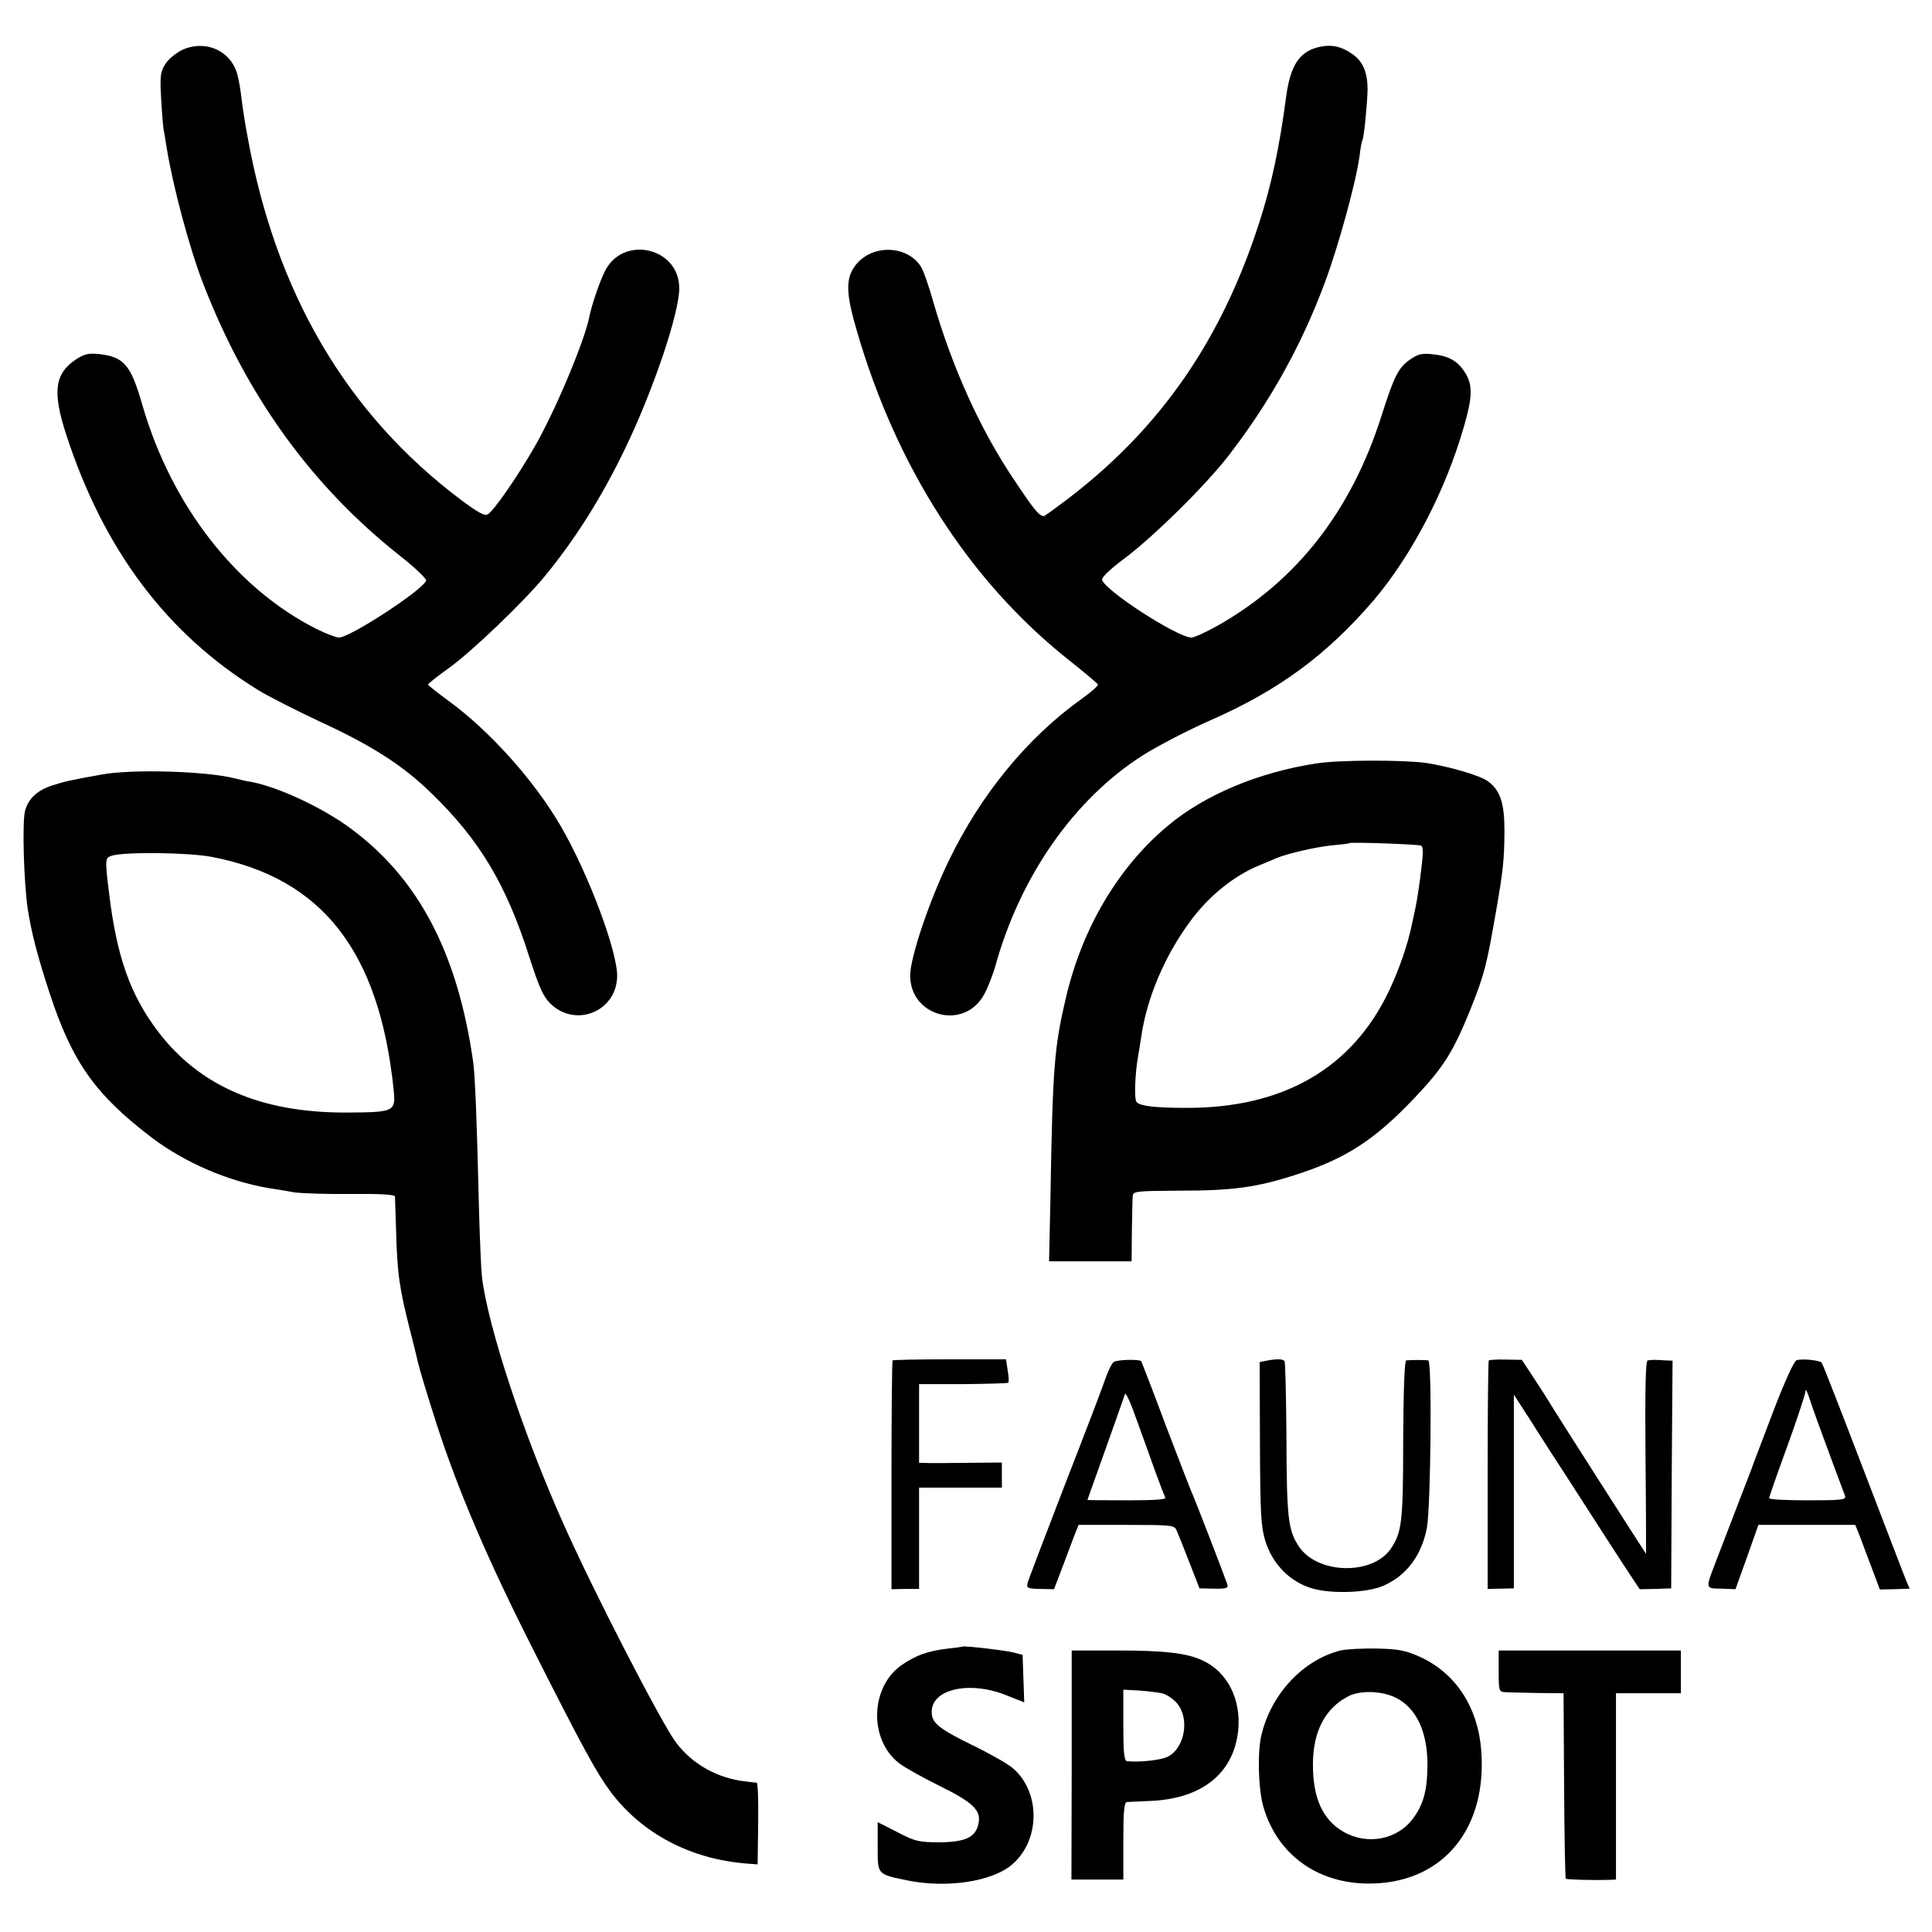 <?xml version="1.0" standalone="no"?>
<!DOCTYPE svg PUBLIC "-//W3C//DTD SVG 20010904//EN"
 "http://www.w3.org/TR/2001/REC-SVG-20010904/DTD/svg10.dtd">
<svg version="1.0" xmlns="http://www.w3.org/2000/svg"
 width="700pt" height="700pt" viewBox="0 0 700 700"
 preserveAspectRatio="xMidYMid meet">
<g transform="translate(0,700) scale(0.1,-0.1)"
fill="#000000" stroke="none">
<path d="M662 6820 c-23 -11 -51 -33 -63 -52 -18 -29 -20 -43 -15 -128 3 -52
7 -105 10 -116 2 -12 7 -39 10 -60 23 -141 83 -366 133 -494 158 -407 393
-731 710 -982 56 -44 99 -85 97 -92 -14 -35 -276 -206 -316 -206 -10 0 -47 14
-81 31 -292 147 -526 448 -631 811 -42 146 -66 174 -155 185 -39 4 -54 1 -84
-18 -79 -52 -88 -117 -37 -274 136 -418 365 -722 695 -925 39 -24 140 -75 225
-115 185 -85 298 -157 401 -257 176 -170 273 -332 356 -593 37 -114 51 -146
78 -172 90 -87 236 -29 241 96 4 87 -103 374 -205 549 -96 165 -258 345 -405
452 -41 30 -75 57 -75 60 0 3 34 30 76 60 81 58 268 237 345 330 112 136 208
288 293 465 102 211 198 495 196 583 -2 147 -206 191 -270 58 -19 -38 -48
-123 -56 -165 -18 -89 -123 -339 -197 -468 -60 -105 -148 -233 -170 -246 -11
-8 -35 5 -98 52 -415 312 -673 752 -774 1321 -9 47 -18 107 -21 134 -3 26 -9
65 -15 86 -23 86 -114 127 -198 90z"/>
<path d="M4785 6831 c-75 -15 -109 -64 -125 -181 -24 -182 -53 -319 -97 -455
-135 -421 -353 -739 -683 -994 -51 -39 -95 -71 -98 -71 -17 1 -35 22 -106 129
-122 180 -225 406 -295 649 -16 57 -36 114 -45 127 -53 80 -183 80 -240 -1
-32 -46 -31 -98 8 -231 144 -497 409 -909 768 -1194 57 -45 104 -85 106 -89 2
-4 -25 -28 -60 -53 -195 -139 -365 -346 -481 -587 -69 -142 -138 -346 -139
-411 -4 -150 192 -205 266 -75 13 22 31 68 41 101 90 329 286 609 535 768 59
37 162 90 245 127 249 109 423 238 592 435 138 163 260 396 327 629 31 106 32
150 6 193 -26 43 -58 63 -116 69 -41 5 -55 2 -84 -18 -43 -29 -59 -61 -104
-203 -109 -344 -305 -597 -591 -760 -44 -25 -88 -45 -98 -45 -51 0 -318 173
-324 210 -1 9 33 41 79 75 105 78 297 267 380 375 149 193 263 398 347 623 51
136 114 367 127 462 3 28 8 53 10 56 6 10 18 133 19 184 0 65 -18 105 -58 131
-38 26 -71 33 -112 25z"/>
<path d="M4770 4234 c-210 -32 -406 -114 -540 -227 -179 -150 -309 -370 -368
-622 -42 -179 -48 -248 -56 -722 l-5 -233 150 0 149 0 1 108 c1 59 2 116 3
127 1 19 8 20 171 21 191 0 277 12 415 56 185 59 289 126 436 281 105 111 139
165 203 323 49 124 57 154 90 344 27 155 31 190 32 297 0 104 -15 150 -61 183
-29 21 -144 54 -225 66 -83 11 -315 11 -395 -2z m379 -298 c9 -6 8 -31 -4
-122 -8 -58 -14 -95 -21 -124 -3 -14 -7 -33 -9 -42 -14 -68 -44 -156 -80 -233
-133 -285 -385 -431 -740 -429 -111 0 -165 7 -177 21 -9 11 -6 102 6 169 2 11
7 41 11 68 20 139 84 291 176 416 66 91 158 166 250 204 24 10 53 22 64 27 41
17 142 40 200 46 33 3 61 6 63 8 5 5 252 -4 261 -9z"/>
<path d="M370 4194 c-122 -22 -135 -25 -181 -40 -53 -17 -86 -47 -98 -91 -11
-39 -5 -253 9 -353 13 -87 37 -178 79 -306 82 -251 165 -369 371 -526 119 -90
276 -158 425 -183 22 -3 63 -10 90 -15 28 -4 121 -7 208 -6 102 1 157 -2 158
-9 0 -5 2 -59 4 -120 4 -159 12 -214 52 -370 14 -55 26 -104 27 -110 7 -29 32
-113 68 -225 78 -241 186 -494 354 -825 176 -348 225 -438 277 -508 114 -151
289 -243 492 -259 l40 -3 2 148 c1 81 -1 147 -5 148 -4 0 -21 2 -37 4 -104 11
-196 62 -256 142 -52 69 -296 542 -404 784 -147 326 -278 724 -299 904 -3 28
-8 145 -11 260 -7 302 -14 474 -21 520 -56 390 -196 659 -439 840 -102 77
-267 154 -365 172 -14 2 -41 8 -60 13 -103 26 -370 34 -480 14z m399 -299
c398 -77 605 -341 657 -841 8 -83 5 -84 -176 -85 -305 0 -527 96 -677 293
-101 133 -150 271 -178 503 -15 122 -14 126 8 134 41 15 278 13 366 -4z"/>
<path d="M3234 2071 c-2 -2 -4 -190 -4 -417 l0 -412 50 1 50 0 0 184 0 183
150 0 150 0 0 46 0 45 -112 -1 c-62 -1 -130 -1 -150 -1 l-38 1 0 143 0 142
160 0 c87 1 161 3 163 5 3 3 2 23 -2 45 l-6 40 -203 0 c-112 0 -206 -2 -208
-4z"/>
<path d="M4035 2065 c-7 -5 -19 -30 -28 -55 -8 -25 -74 -198 -147 -385 -72
-187 -134 -349 -137 -361 -4 -18 0 -20 46 -21 l50 -1 27 71 c15 40 35 92 44
117 l18 45 173 0 c165 0 174 -1 182 -20 5 -11 26 -63 46 -115 l37 -95 53 -1
c44 -1 52 2 48 15 -7 22 -115 302 -126 326 -5 11 -49 124 -97 250 -47 127 -88
231 -89 233 -7 8 -89 6 -100 -3z m152 -400 c16 -44 32 -85 35 -91 5 -7 -39
-10 -138 -10 -79 0 -144 1 -144 1 0 1 15 44 34 96 43 120 96 270 102 288 3 8
22 -35 43 -95 22 -60 52 -145 68 -189z"/>
<path d="M4594 2071 l-30 -6 1 -295 c1 -259 4 -302 20 -355 27 -84 90 -147
169 -170 71 -21 199 -16 257 9 84 36 140 110 159 211 14 77 19 605 5 606 -12
2 -66 2 -80 0 -6 -1 -10 -105 -11 -289 0 -300 -5 -335 -46 -395 -68 -96 -266
-90 -332 10 -39 59 -44 102 -45 395 -1 149 -4 274 -7 277 -7 7 -25 8 -60 2z"/>
<path d="M5394 2071 c-2 -2 -4 -190 -4 -416 l0 -412 48 1 47 1 0 351 0 351 62
-96 c33 -53 90 -141 126 -196 35 -55 95 -147 132 -205 37 -58 83 -128 102
-157 l34 -51 57 1 57 2 2 413 3 412 -25 1 c-14 1 -32 2 -40 2 -8 0 -20 -1 -25
-2 -8 -1 -10 -112 -8 -351 2 -193 2 -350 2 -350 -1 0 -329 513 -349 547 -5 9
-30 48 -55 86 l-46 70 -58 1 c-32 1 -59 -1 -62 -3z"/>
<path d="M6510 2072 c-9 -2 -41 -71 -83 -180 -37 -97 -69 -181 -71 -187 -2 -5
-7 -19 -11 -30 -4 -11 -28 -72 -52 -135 -24 -63 -57 -149 -73 -190 -42 -109
-43 -105 17 -106 l51 -2 42 117 41 116 176 0 175 0 18 -45 c9 -25 29 -77 44
-117 l27 -72 54 1 54 2 -13 30 c-7 17 -77 200 -156 406 -79 206 -146 379 -150
383 -7 8 -66 15 -90 9z m75 -222 c25 -69 90 -244 100 -270 5 -14 -12 -16 -135
-16 -77 0 -140 3 -140 8 0 4 29 88 65 186 36 99 65 188 66 198 0 12 4 8 11
-11 5 -16 20 -59 33 -95z"/>
<path d="M3487 1034 c-1 -1 -24 -4 -52 -7 -73 -9 -114 -23 -167 -59 -115 -79
-121 -270 -11 -356 19 -15 85 -52 146 -82 124 -61 153 -90 142 -138 -10 -49
-47 -66 -141 -67 -74 0 -88 3 -153 37 l-71 36 0 -89 c0 -102 -3 -99 107 -122
141 -29 304 -5 377 55 106 87 108 266 4 353 -18 15 -83 52 -145 82 -118 58
-145 79 -147 115 -7 87 135 121 272 65 l63 -25 -3 86 -3 86 -30 8 c-27 8 -183
26 -188 22z"/>
<path d="M4857 1020 c-135 -34 -250 -156 -286 -304 -16 -63 -12 -197 6 -261
52 -181 208 -288 406 -279 251 11 404 202 384 479 -11 156 -90 279 -216 339
-57 26 -79 31 -161 33 -52 1 -112 -2 -133 -7z m198 -170 c75 -36 116 -121 117
-240 0 -92 -13 -145 -51 -197 -57 -79 -168 -100 -255 -49 -75 44 -110 124
-109 247 1 117 45 200 128 243 42 22 120 20 170 -4z"/>
<path d="M3883 605 l-1 -415 94 0 94 0 0 140 c0 105 3 140 13 141 6 0 46 2 87
4 185 8 299 100 316 253 12 114 -38 214 -129 256 -58 27 -138 36 -313 36
l-161 0 0 -415z m327 260 c16 -4 41 -20 55 -37 46 -55 28 -161 -34 -193 -24
-12 -101 -21 -148 -16 -10 1 -13 34 -13 130 l0 129 56 -3 c30 -2 68 -7 84 -10z"/>
<path d="M5430 945 c0 -71 1 -75 23 -76 12 -1 65 -2 117 -3 l95 -1 2 -334 c1
-183 4 -335 6 -338 4 -3 96 -6 157 -4 l25 1 0 337 0 338 118 0 117 0 0 78 0
77 -330 0 -330 0 0 -75z"/>
</g>
</svg>
